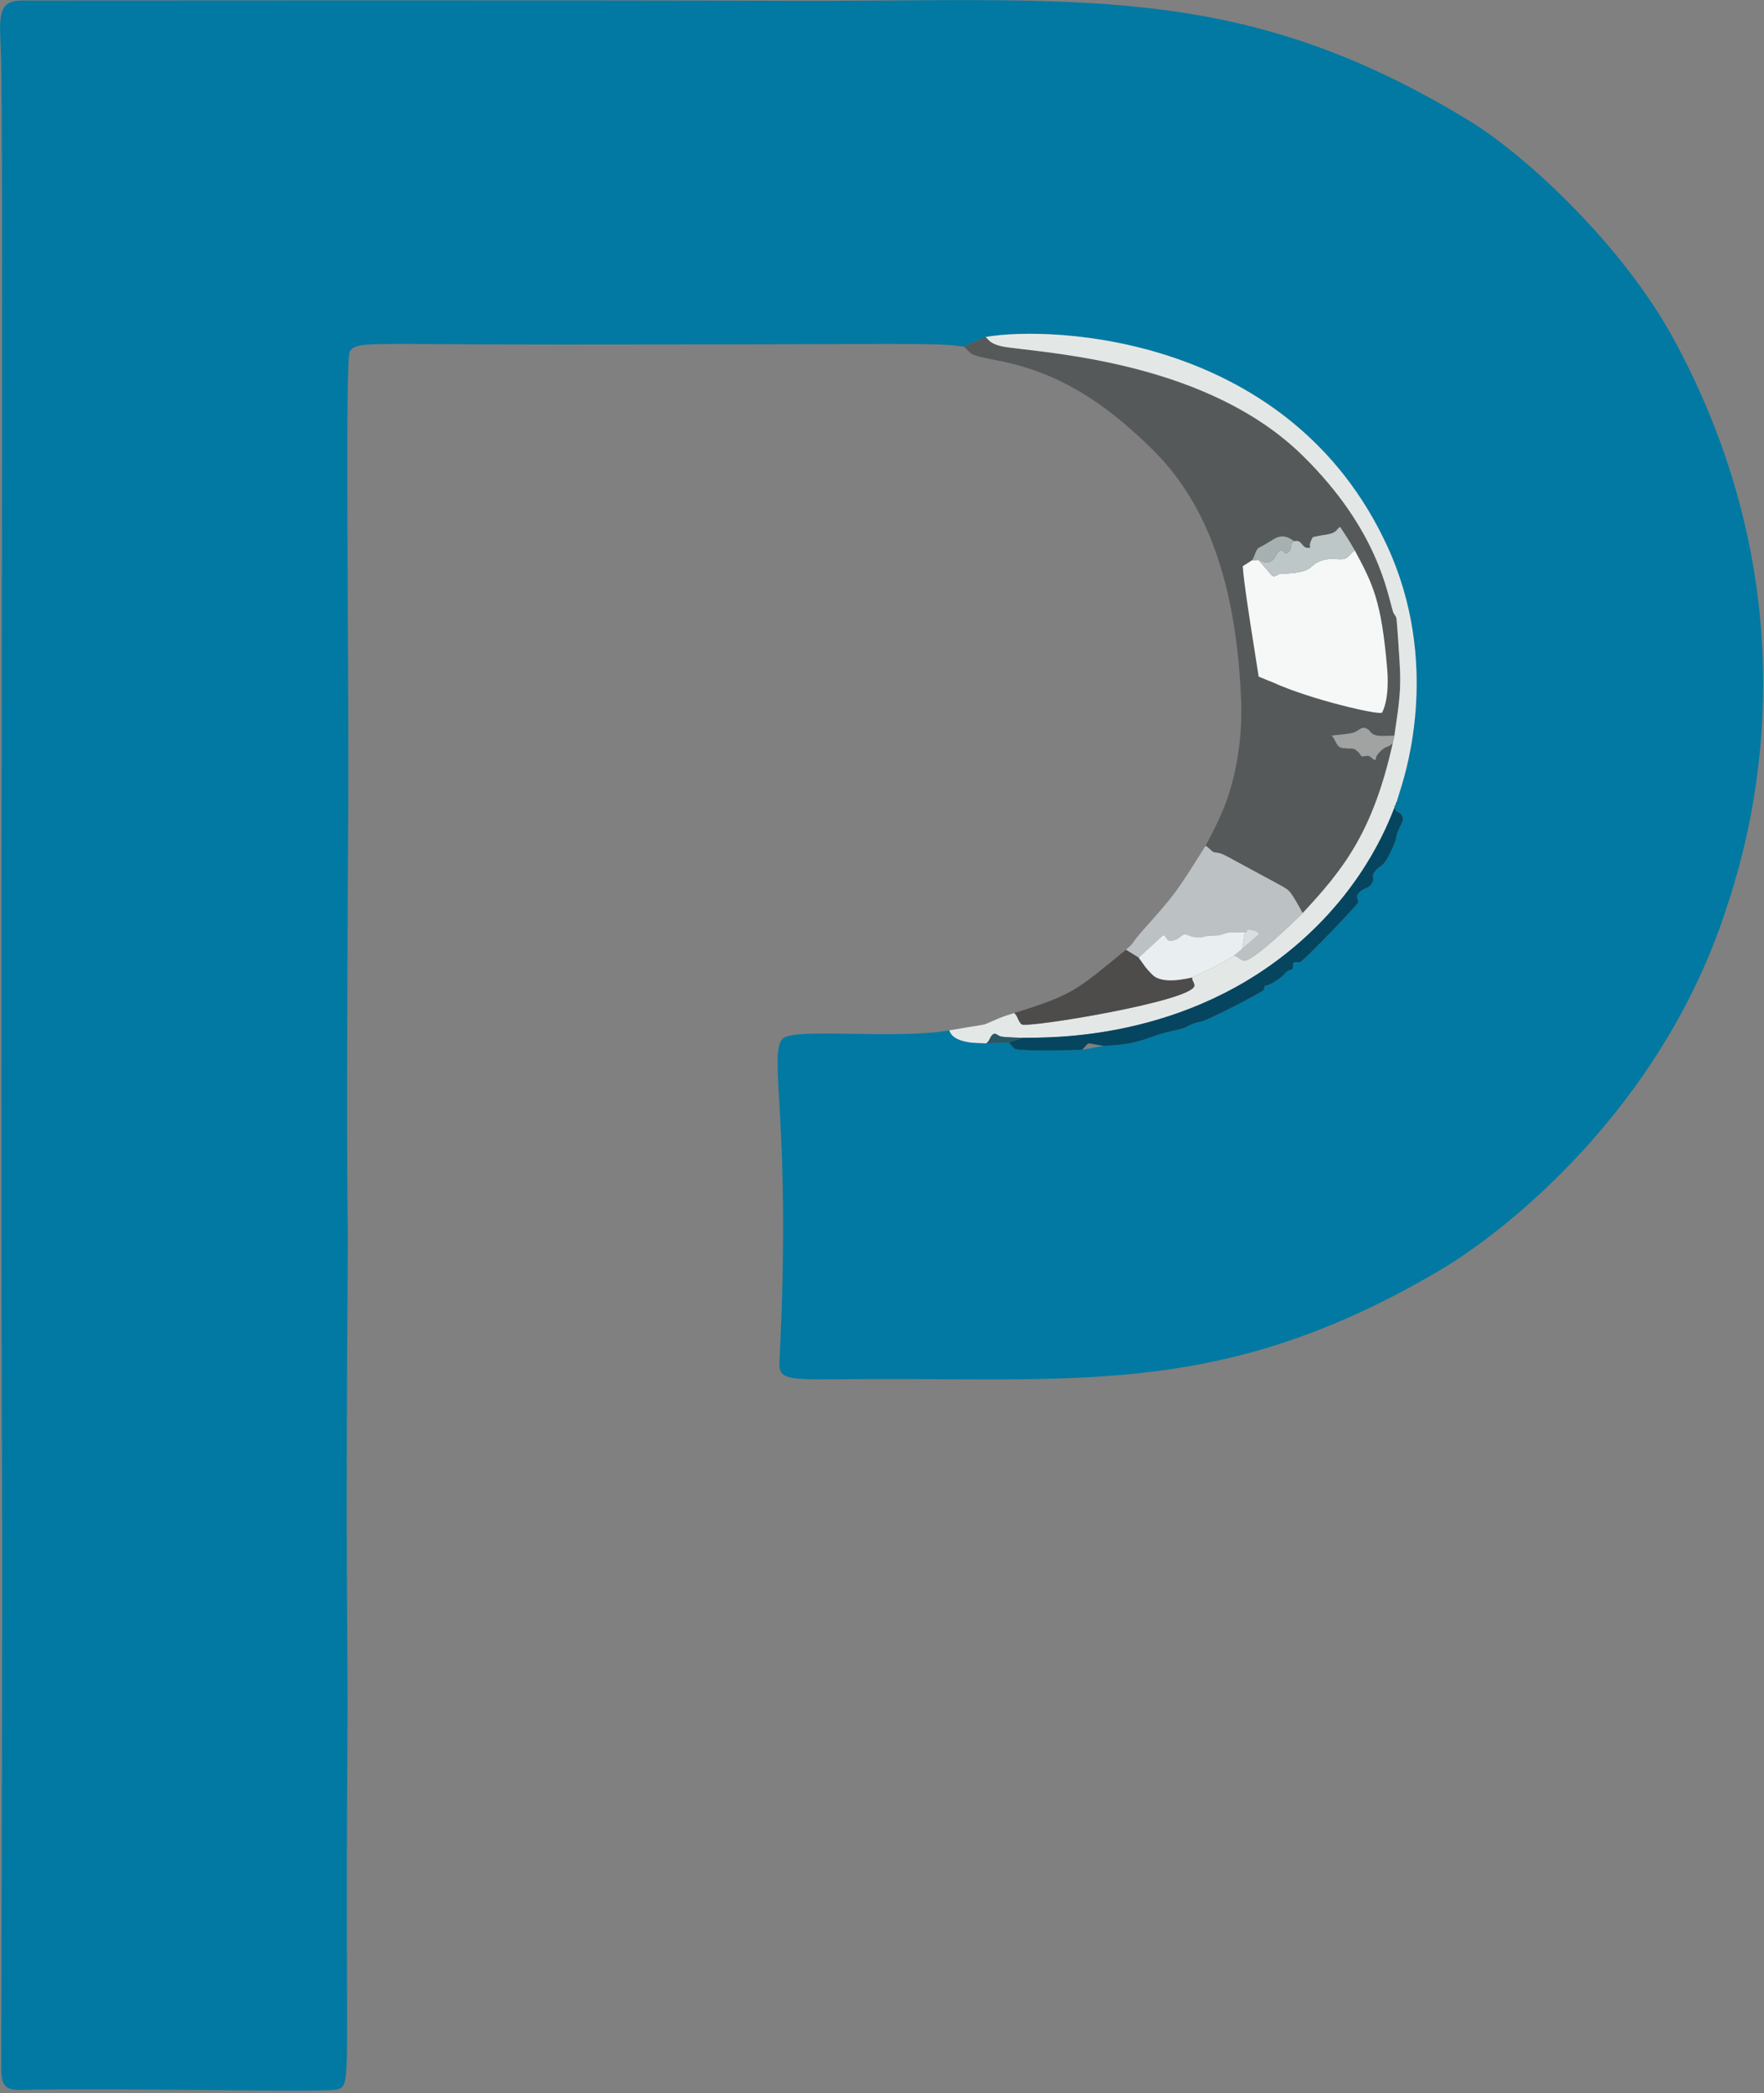 <svg xmlns="http://www.w3.org/2000/svg" xmlns:xlink="http://www.w3.org/1999/xlink" xmlns:serif="http://www.serif.com/" width="100%" height="100%" viewBox="0 0 188 223" xml:space="preserve" style="fill-rule:evenodd;clip-rule:evenodd;stroke-linejoin:round;stroke-miterlimit:2;"><rect x="0" y="0" width="188" height="223" fill="#808080" stroke="none"/>    <g transform="matrix(1,0,0,1,-167.054,-74.389)">        <g id="Hintergrund" transform="matrix(0.784,0,0,0.784,-137.517,-193.358)">            <path d="M522.469,387.302C521.474,387.74 520.479,388.179 519.484,388.617C515.124,388.033 515.113,388.32 464.499,388.328C438.005,388.332 437.096,387.843 436.056,389.223C435.313,390.208 435.955,431.271 435.82,452.503C435.48,505.901 435.804,505.863 435.768,510.503C435.381,560.418 435.838,560.401 435.695,580.501C435.385,623.835 436.316,624.656 434.465,625.406C433.251,625.897 411.421,625.267 393.499,625.45C390.006,625.486 388.631,626.016 388.641,622.499C388.658,616.579 388.82,559.014 388.776,548.499C388.461,472.639 388.994,374.279 388.651,350.497C388.562,344.339 387.666,341.587 391.5,341.584C399.74,341.578 472.125,341.522 494.499,341.625C534.496,341.81 556.508,338.589 588.232,357.935C595.704,362.491 609.018,374.677 616.083,387.732C636.564,425.576 625.345,458.398 622.934,465.641C614.025,492.402 593.134,508.857 584.257,514.094C555.395,531.119 536.076,528.779 506.502,528.901C495.706,528.946 494.298,529.31 494.441,526.5C496.105,493.798 492.905,485.309 494.806,482.716C496.017,481.063 510.224,482.808 517.506,481.522C517.708,481.669 517.631,482.814 520.552,483.191C520.552,483.191 522.365,483.284 522.523,483.292C523.523,483.254 524.523,483.216 525.524,483.179C525.958,483.295 526.1,483.955 526.535,484.072C527.759,484.4 534.758,484.199 535.473,484.179C536.487,483.997 537.501,483.816 538.515,483.635C544.211,483.38 543.997,482.359 548.49,481.465C550.067,481.151 549.908,480.709 551.467,480.412C552.917,480.135 560.042,476.28 560.24,476.087C560.401,475.931 560.292,475.588 560.474,475.458C560.619,475.354 560.748,475.635 562.456,474.441C563.039,474.033 562.931,473.948 563.486,473.484C563.683,473.319 564.033,473.368 564.189,473.162C564.358,472.938 564.142,472.519 564.355,472.335C564.586,472.134 564.997,472.372 565.267,472.227C565.917,471.878 572.949,464.526 573.088,464.187C573.222,463.861 572.825,463.431 573.011,463.13C573.776,461.892 574.514,462.587 575.118,461.248C575.252,460.951 575.004,460.553 575.167,460.271C575.871,459.05 576.345,459.46 577.024,458.233C578.099,456.292 578.219,455.63 578.263,455.385C578.582,453.622 579.557,453.216 579.074,452.343C578.717,451.698 578.334,452.029 578.063,451.317C577.881,450.836 578.534,450.922 578.351,450.439C578.868,448.755 578.864,448.766 578.909,448.62C579.691,446.103 584.267,431.359 577.063,415.728C563.886,387.135 531.734,385.721 522.469,387.302Z" style="fill:rgb(1,121,162);"></path>            <path d="M522.469,387.302C522.809,387.511 522.909,388.37 525.509,388.716C532.063,389.591 552.894,390.975 565.573,403.428C575.879,413.551 577.069,422.219 577.86,424.655C577.959,424.96 578.241,425.194 578.305,425.508C578.409,426.024 578.718,431.056 578.748,431.538C578.976,435.245 578.708,436.851 578.036,441.485C577.266,441.503 577.289,441.495 576.5,441.521C574.845,441.576 574.783,440.816 574.467,440.632C573.601,440.129 573.594,440.569 572.626,441.007C572.396,441.111 572.158,441.218 569.51,441.471C569.959,441.86 570.051,442.564 570.5,442.953C570.759,443.177 571.159,443.161 571.5,443.194C572.366,443.276 572.509,442.989 573.344,443.944C573.433,444.046 573.46,444.234 573.591,444.265C573.903,444.338 574.241,444.152 574.553,444.229C574.9,444.314 575.172,444.877 575.5,444.733C575.605,444.688 575.238,444.449 576.22,443.5C576.918,442.825 577.119,443.167 577.818,442.492C575.094,454.708 571.034,459.709 565.567,465.586C564.081,462.865 563.779,462.625 563.544,462.439C562.952,461.971 562.94,462.044 555.28,457.879C554.088,457.231 553.656,457.397 553.5,457.321C553.07,457.113 552.791,456.659 552.361,456.451C553.409,454.44 553.422,454.482 554.353,452.445C554.893,451.264 557.553,445.443 557.189,436.457C556.204,412.148 547.108,404.299 542.692,400.283C531.113,389.753 522.477,390.909 520.488,389.531C520.116,389.274 519.856,388.875 519.484,388.617C520.479,388.179 521.474,387.74 522.469,387.302Z" style="fill:rgb(86,89,90);"></path>            <path d="M522.469,387.302C531.734,385.721 563.886,387.135 577.063,415.728C584.267,431.359 579.691,446.103 578.909,448.62C578.864,448.766 578.868,448.755 578.351,450.439C577.527,452.592 574.506,461.266 565.376,469.357C549.828,483.136 530.825,482.469 527.498,482.537C527.259,482.53 525.03,482.472 524.519,482.348C524.189,482.267 523.865,481.865 523.557,482.01C523.061,482.245 523.019,483.057 522.523,483.292C522.365,483.284 520.552,483.191 520.552,483.191C517.631,482.814 517.708,481.669 517.506,481.522C522.159,480.725 522.158,480.793 522.534,480.632C524.424,479.825 524.374,479.778 526.35,479.166C526.851,479.526 526.875,480.346 527.376,480.706C528.118,481.239 550.418,477.577 550.836,475.494C550.914,475.103 550.466,474.726 550.545,474.335C551.013,474.13 554.332,472.679 556.21,471.369C556.719,471.418 557.079,471.993 557.588,472.041C558.885,472.164 564.982,466.162 565.567,465.586C571.034,459.709 575.094,454.708 577.818,442.492L578.036,441.485C578.708,436.851 578.976,435.245 578.748,431.538C578.718,431.056 578.409,426.024 578.305,425.508C578.241,425.194 577.959,424.96 577.86,424.655C577.069,422.219 575.879,413.551 565.573,403.428C552.894,390.975 532.063,389.591 525.509,388.716C522.909,388.37 522.809,387.511 522.469,387.302Z" style="fill:rgb(227,232,231);"></path>            <path d="M572.653,416.305C575.093,420.867 576.281,423.095 577.063,432.501C577.102,432.969 577.382,436.343 576.368,438.333C576.144,438.774 566.605,436.572 561.5,434.232C561.35,434.164 561.358,434.175 559.586,433.458C557.624,421.166 557.512,419.66 557.422,418.451C557.826,418.193 558.231,417.935 558.636,417.676L559.542,417.585C561.356,419.629 561.286,419.693 561.5,419.792C561.816,419.937 562.155,419.546 562.497,419.486C562.824,419.429 563.16,419.466 563.491,419.444C566.701,419.232 566.555,418.494 567.405,418.013C569.284,416.951 570.653,417.849 571.5,417.332C571.939,417.063 572.214,416.574 572.653,416.305Z" style="fill:rgb(246,248,248);"></path>            <path d="M552.361,456.451C552.791,456.659 553.07,457.113 553.5,457.321C553.656,457.397 554.088,457.231 555.28,457.879C562.94,462.044 562.952,461.971 563.544,462.439C563.779,462.625 564.081,462.865 565.567,465.586C564.982,466.162 558.885,472.164 557.588,472.041C557.079,471.993 556.719,471.418 556.21,471.369L557.339,470.446C557.522,470.287 559.629,468.462 559.629,468.462C559.613,467.986 558.395,467.833 558.276,467.818C557.859,467.766 558.085,468.268 557.703,468.22C555.745,468.219 555.756,468.19 555.589,468.219C554.512,468.405 554.585,468.644 553.481,468.642C551.952,468.64 551.973,469.117 550.51,468.781C550.168,468.703 549.845,468.433 549.499,468.49C549.112,468.553 548.859,468.953 548.5,469.108C547.767,469.425 547.58,469.375 547.5,469.354C546.895,469.194 547.183,468.759 546.581,468.6C543.332,471.594 543.333,471.593 543.281,471.643C542.7,471.286 542.12,470.929 541.539,470.572C542.049,470.051 542.124,470.16 542.531,469.558C542.982,468.893 543.753,468.028 543.866,467.901C548.24,462.991 548.236,463.01 552.361,456.451Z" style="fill:rgb(188,193,195);"></path>            <path d="M578.351,450.439C578.534,450.922 577.881,450.836 578.063,451.317C578.334,452.029 578.717,451.698 579.074,452.343C579.557,453.216 578.582,453.622 578.263,455.385C578.219,455.63 578.099,456.292 577.024,458.233C576.345,459.46 575.871,459.05 575.167,460.271C575.004,460.553 575.252,460.951 575.118,461.248C574.514,462.587 573.776,461.892 573.011,463.13C572.825,463.431 573.222,463.861 573.088,464.187C572.949,464.526 565.917,471.878 565.267,472.227C564.997,472.372 564.586,472.134 564.355,472.335C564.142,472.519 564.358,472.938 564.189,473.162C564.033,473.368 563.683,473.319 563.486,473.484C562.931,473.948 563.039,474.033 562.456,474.441C560.748,475.635 560.619,475.354 560.474,475.458C560.292,475.588 560.401,475.931 560.24,476.087C560.042,476.28 552.917,480.135 551.467,480.412C549.908,480.709 550.067,481.151 548.49,481.465C543.997,482.359 544.211,483.38 538.515,483.635C536.626,483.323 536.634,483.251 536.476,483.299C536.05,483.428 535.898,484.049 535.473,484.179C534.758,484.199 527.759,484.4 526.535,484.072C526.1,483.955 525.958,483.295 525.524,483.179C526.182,482.965 526.84,482.751 527.498,482.537C530.825,482.469 549.828,483.136 565.376,469.357C574.506,461.266 577.527,452.592 578.351,450.439Z" style="fill:rgb(6,69,95);"></path>            <path d="M541.539,470.572C542.12,470.929 542.7,471.286 543.281,471.643C544.167,472.85 544.073,472.889 545.131,473.952C546.564,475.392 550.123,474.39 550.545,474.335C550.466,474.726 550.914,475.103 550.836,475.494C550.418,477.577 528.118,481.239 527.376,480.706C526.875,480.346 526.851,479.526 526.35,479.166C534.488,476.656 534.897,475.991 541.539,470.572Z" style="fill:rgb(77,76,74);"></path>            <path d="M546.581,468.6C547.183,468.759 546.895,469.194 547.5,469.354C547.58,469.375 547.767,469.425 548.5,469.108C548.859,468.953 549.112,468.553 549.499,468.49C549.845,468.433 550.168,468.703 550.51,468.781C551.973,469.117 551.952,468.64 553.481,468.642C554.585,468.644 554.512,468.405 555.589,468.219C555.756,468.19 555.745,468.219 557.703,468.22C557.582,468.962 557.46,469.704 557.339,470.446L556.21,471.369C554.332,472.679 551.013,474.13 550.545,474.335C550.123,474.39 546.564,475.392 545.131,473.952C544.073,472.889 544.167,472.85 543.281,471.643C543.333,471.593 543.332,471.594 546.581,468.6Z" style="fill:rgb(233,238,240);"></path>            <path d="M570.658,413.108C571.686,414.704 571.713,414.661 572.653,416.305C572.214,416.574 571.939,417.063 571.5,417.332C570.653,417.849 569.284,416.951 567.405,418.013C566.555,418.494 566.701,419.232 563.491,419.444C563.16,419.466 562.824,419.429 562.497,419.486C562.155,419.546 561.816,419.937 561.5,419.792C561.286,419.693 561.356,419.629 559.542,417.585C559.938,417.583 560.271,417.962 560.666,417.961C560.979,417.959 561.29,417.786 561.524,417.578C561.907,417.235 561.999,416.577 562.463,416.355C563.023,416.086 563,416.962 563.5,416.628C564.308,416.088 563.611,415.587 564.425,415.043C565.65,414.779 565.337,416.197 566.584,415.929C566.7,415.904 566.234,415.714 566.949,414.5C566.955,414.49 568.001,414.27 568.5,414.203C570.38,413.951 570.108,413.387 570.658,413.108Z" style="fill:rgb(190,199,199);"></path>            <path d="M569.51,441.471C572.158,441.218 572.396,441.111 572.626,441.007C573.594,440.569 573.601,440.129 574.467,440.632C574.783,440.816 574.845,441.576 576.5,441.521C577.289,441.495 577.266,441.503 578.036,441.485L577.818,442.492C577.119,443.167 576.918,442.825 576.22,443.5C575.238,444.449 575.605,444.688 575.5,444.733C575.172,444.877 574.9,444.314 574.553,444.229C574.241,444.152 573.903,444.338 573.591,444.265C573.46,444.234 573.433,444.046 573.344,443.944C572.509,442.989 572.366,443.276 571.5,443.194C571.159,443.161 570.759,443.177 570.5,442.953C570.051,442.564 569.959,441.86 569.51,441.471Z" style="fill:rgb(161,162,162);"></path>            <path d="M564.425,415.043C563.611,415.587 564.308,416.088 563.5,416.628C563,416.962 563.023,416.086 562.463,416.355C561.999,416.577 561.907,417.235 561.524,417.578C561.29,417.786 560.979,417.959 560.666,417.961C560.271,417.962 559.938,417.583 559.542,417.585L558.636,417.676C559.058,417.22 559.078,416.48 559.5,416.024C559.632,415.882 559.675,415.998 561.591,414.797C563.123,413.837 564.109,414.933 564.425,415.043Z" style="fill:rgb(167,176,177);"></path>            <path d="M527.498,482.537C526.84,482.751 526.182,482.965 525.524,483.179C524.523,483.216 523.523,483.254 522.523,483.292C523.019,483.057 523.061,482.245 523.557,482.01C523.865,481.865 524.189,482.267 524.519,482.348C525.03,482.472 527.259,482.53 527.498,482.537Z" style="fill:rgb(40,88,102);"></path>            <path d="M557.703,468.22C558.085,468.268 557.859,467.766 558.276,467.818C558.395,467.833 559.613,467.986 559.629,468.462C559.629,468.462 557.522,470.287 557.339,470.446C557.46,469.704 557.582,468.962 557.703,468.22Z" style="fill:rgb(216,222,225);"></path>        </g>    </g></svg>